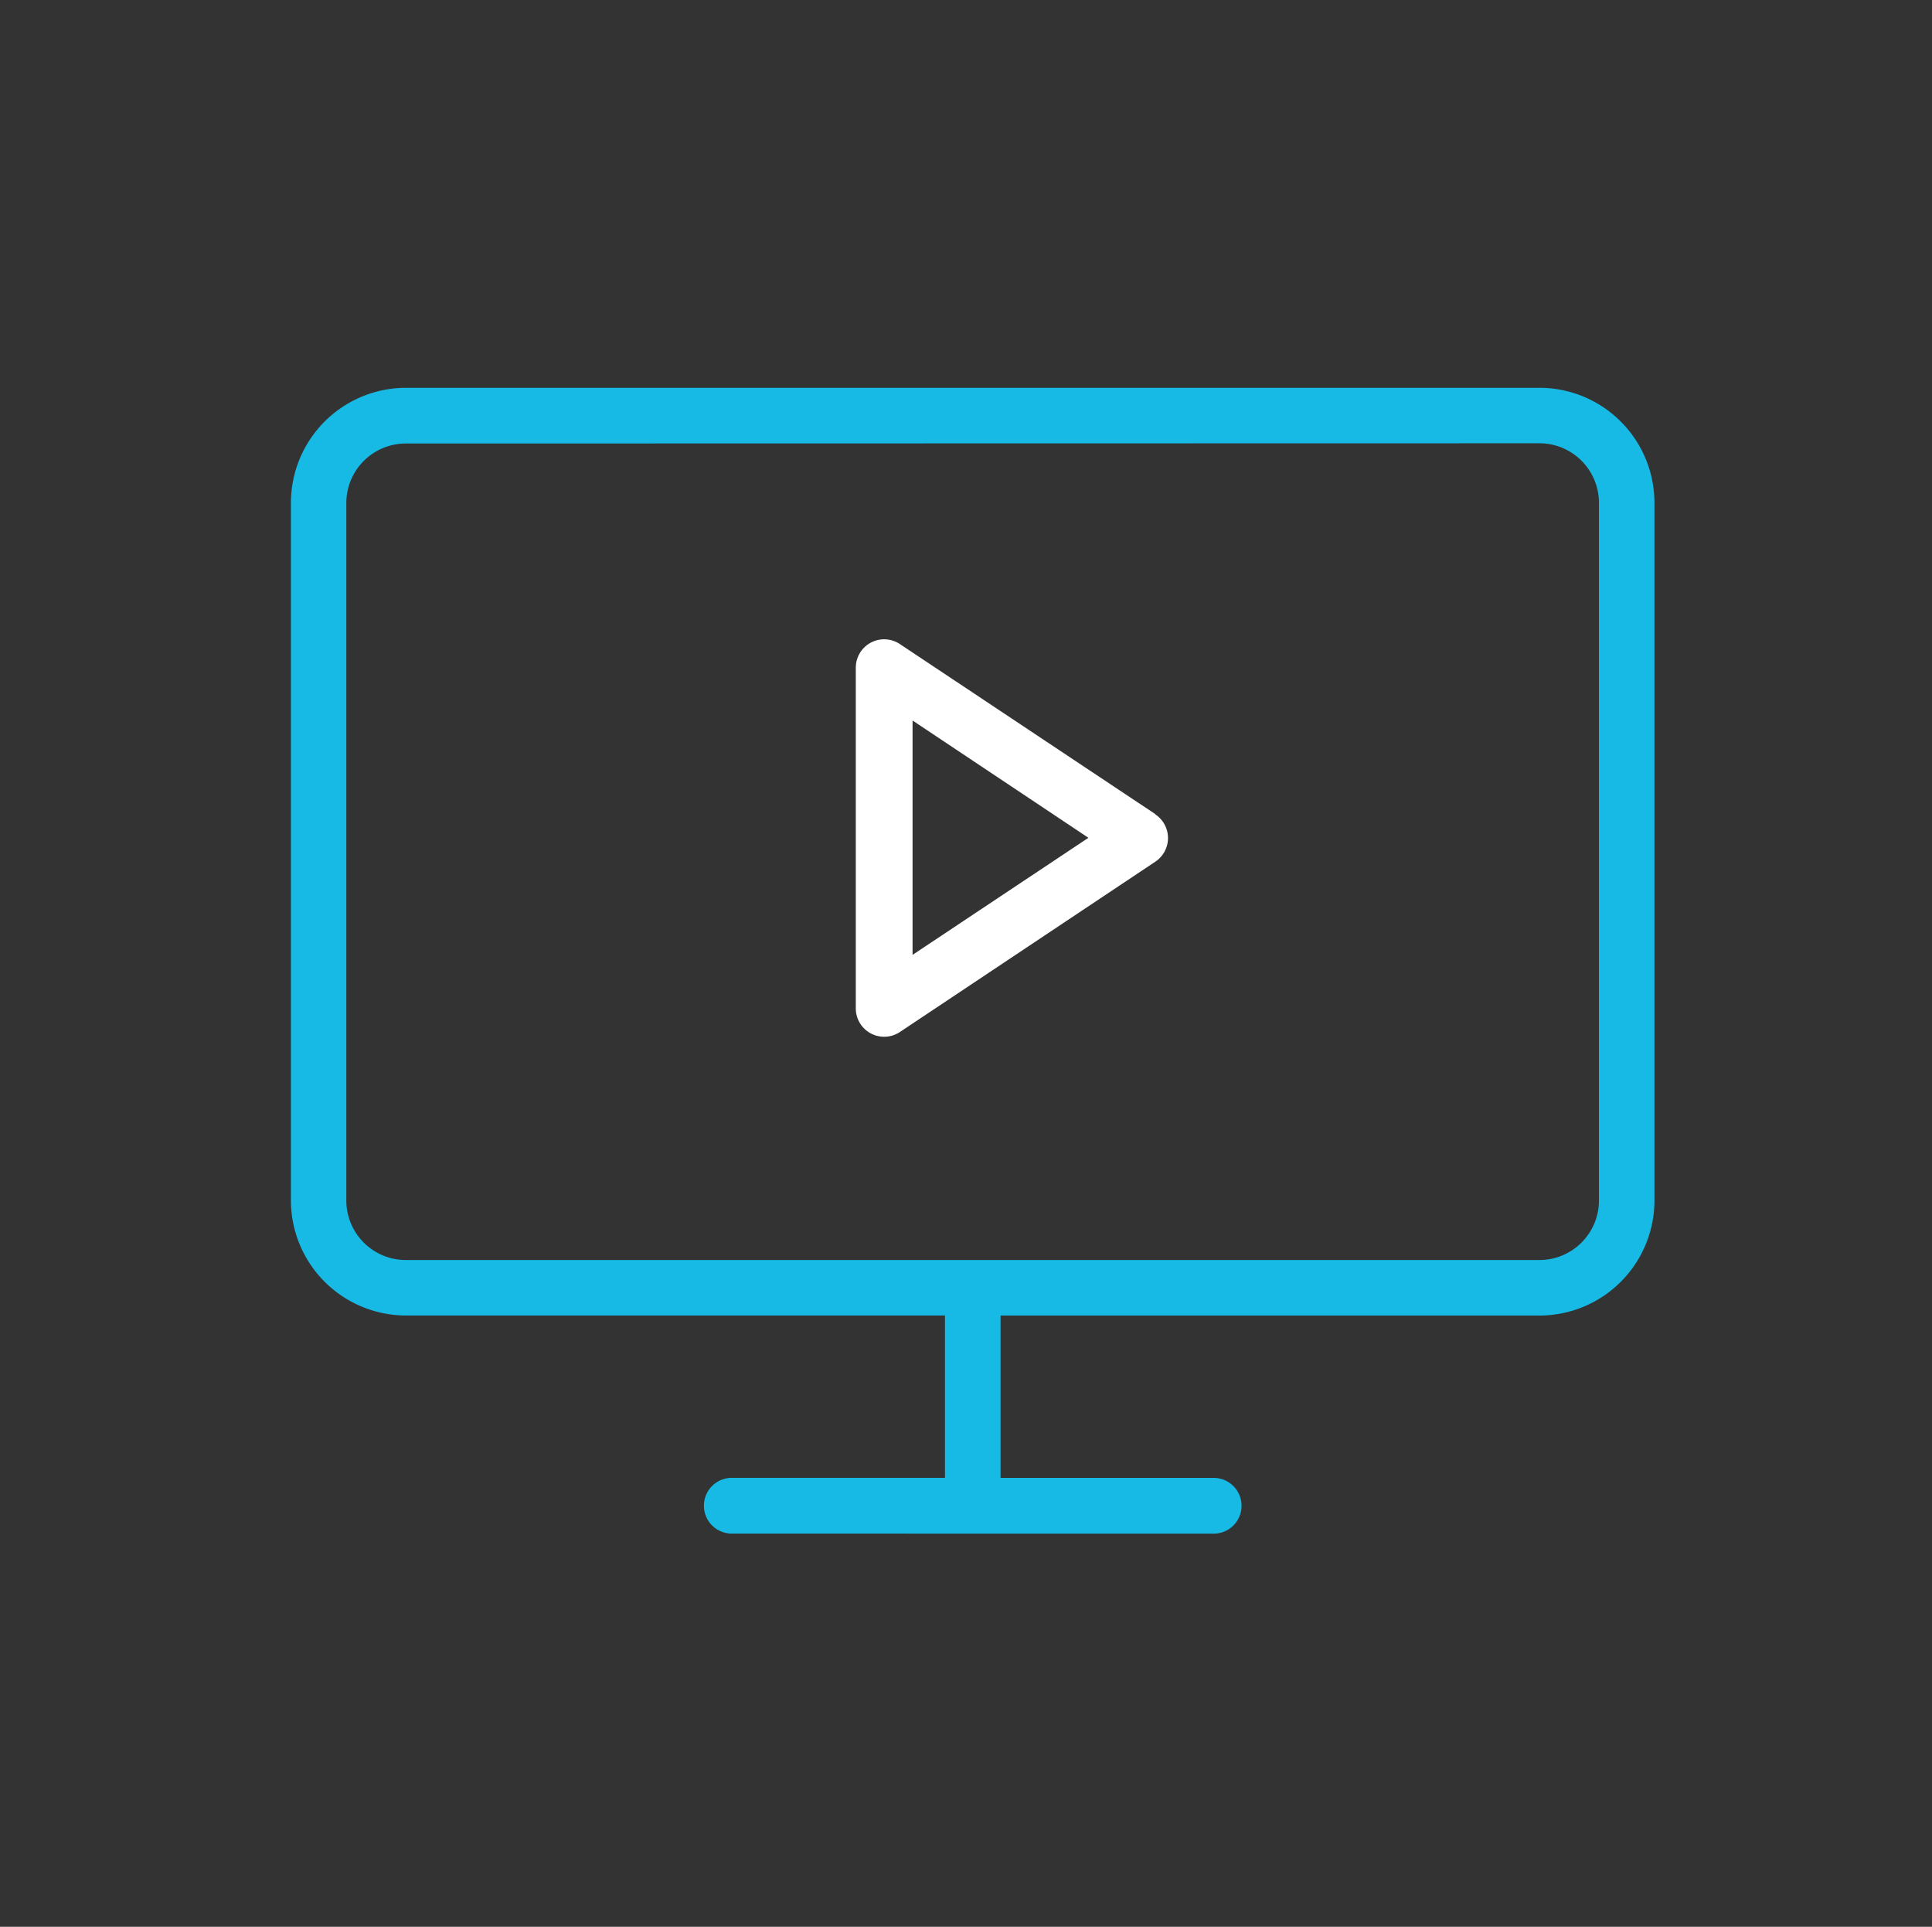 <?xml version="1.0" encoding="UTF-8"?> <svg xmlns="http://www.w3.org/2000/svg" viewBox="0 0 357.03 355.99"><rect x="0" y="0" width="357.03" height="355.99" fill="#333333" stroke="none"/><defs><style>.cls-1{fill:#16bae4;}.cls-2{fill:#fff;}</style></defs><title>Ambassador-page-concept-02</title><g id="Graphics"><path class="cls-1" d="M135.46,283.34a5.15,5.15,0,1,1,0-10.29h39.17v-30H75A21.28,21.28,0,0,1,53.76,221.8V92.9A21.28,21.28,0,0,1,75,71.65H284.48A21.27,21.27,0,0,1,305.74,92.9V221.8a21.27,21.27,0,0,1-21.26,21.26H184.9v30l2.9,0h36.26a5.15,5.15,0,1,1,0,10.29ZM75,81.94a11,11,0,0,0-11,11V221.8a11,11,0,0,0,11,11H284.48a11,11,0,0,0,11-11V92.9a11,11,0,0,0-11-11Z"></path><path class="cls-2" d="M213.51,150.42,166.3,119a5.24,5.24,0,0,0-8.15,4.37v62.94a5.23,5.23,0,0,0,2.77,4.62,5.24,5.24,0,0,0,5.38-.26l47.21-31.47a5.25,5.25,0,0,0,0-8.73Zm-44.87,26V133.12l32.5,21.67Z"></path></g></svg> 